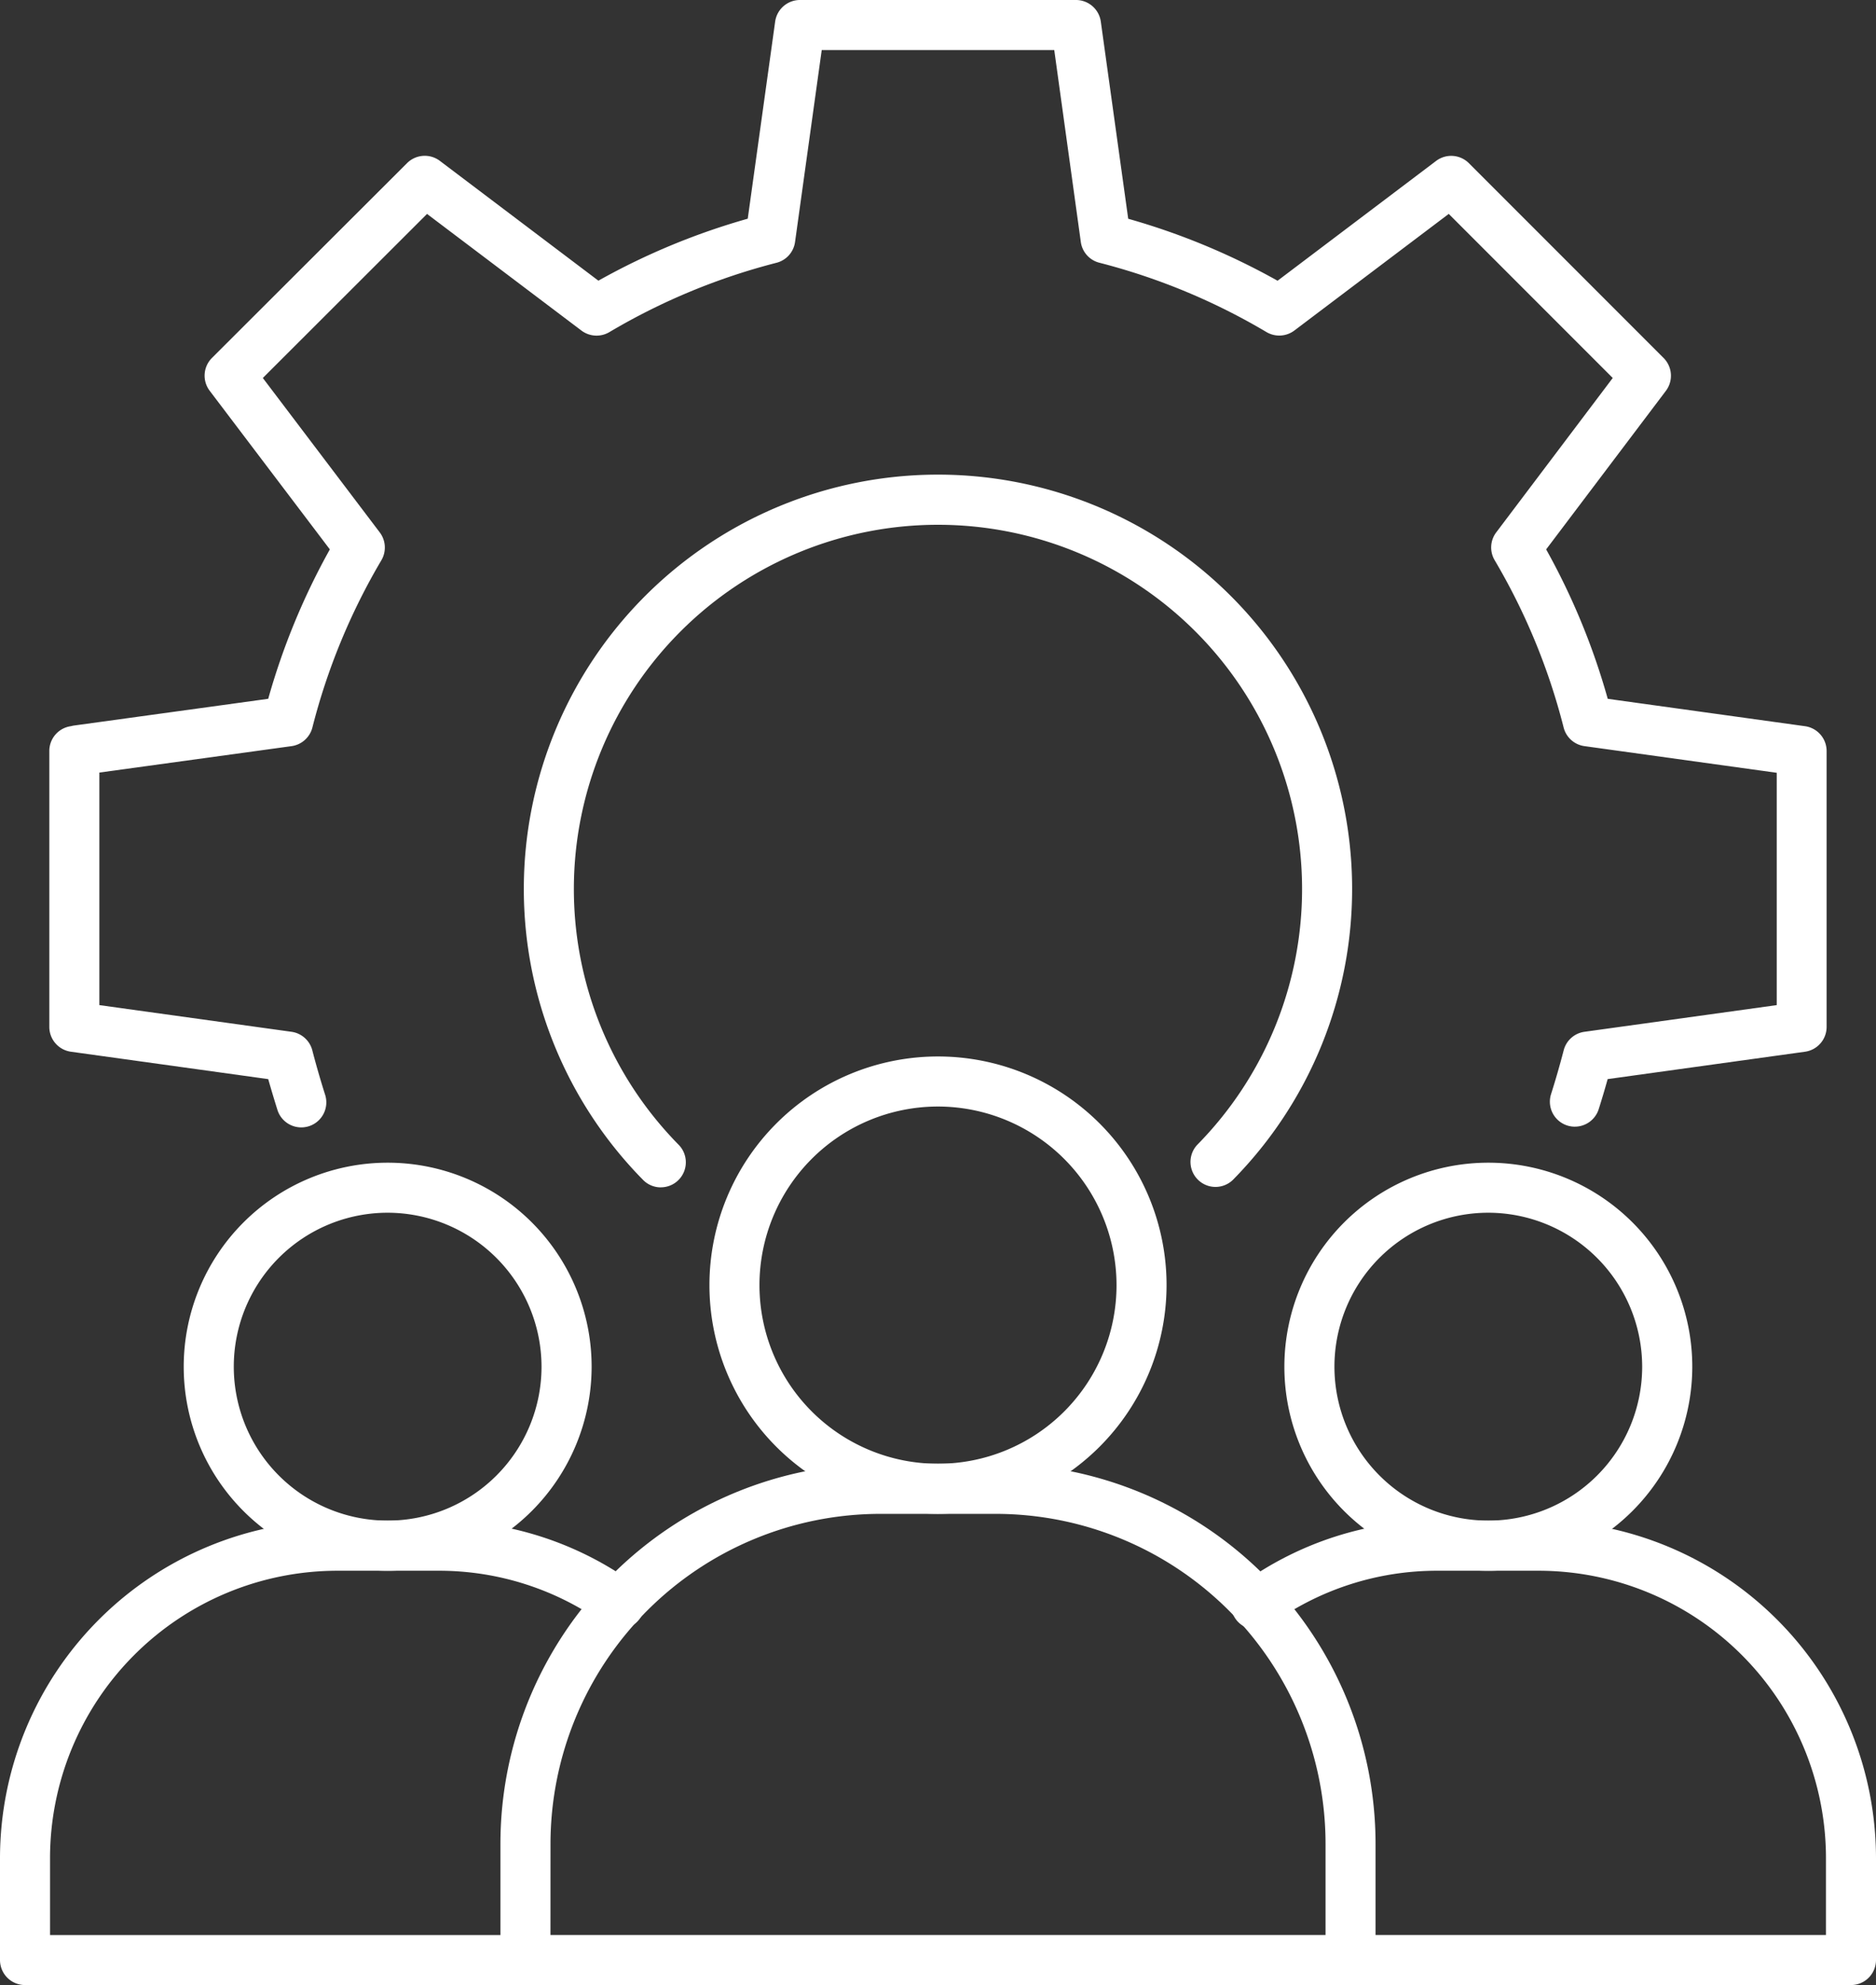 <svg id="ic-project-managers" xmlns="http://www.w3.org/2000/svg" xmlns:xlink="http://www.w3.org/1999/xlink" width="92.66" height="98" viewBox="0 0 92.66 98">
  <rect x="0" y="0" width="92.66" height="98" fill="#333333" stroke="none"/>
  <defs>
    <clipPath id="clip-path">
      <rect id="Rectangle_35" data-name="Rectangle 35" width="92.66" height="98" fill="#fff"/>
    </clipPath>
  </defs>
  <g id="Group_103" data-name="Group 103" clip-path="url(#clip-path)">
    <path id="Path_148" data-name="Path 148" d="M32.564,54.245A11.289,11.289,0,1,1,43.853,42.956,11.3,11.3,0,0,1,32.564,54.245m0-20.107a8.818,8.818,0,1,0,8.818,8.818,8.829,8.829,0,0,0-8.818-8.818" transform="translate(13.766 20.49)" fill="#fff"/>
    <path id="Path_149" data-name="Path 149" d="M57,69.611H16.242a1.236,1.236,0,0,1-1.235-1.235V62.649A18.775,18.775,0,0,1,33.78,43.874h5.677A18.778,18.778,0,0,1,58.232,62.649v5.727A1.236,1.236,0,0,1,57,69.611M17.478,67.14H55.762V62.649a16.3,16.3,0,0,0-16.3-16.3H33.78a16.306,16.306,0,0,0-16.3,16.3Z" transform="translate(9.71 28.389)" fill="#fff"/>
    <path id="Path_150" data-name="Path 150" d="M67.52,68.506H42.8a1.235,1.235,0,1,1,0-2.471H66.284v-3.8A14.2,14.2,0,0,0,52.1,48.052H47.116a13.992,13.992,0,0,0-8.216,2.63,1.234,1.234,0,1,1-1.441-2,16.413,16.413,0,0,1,9.657-3.1H52.1A16.676,16.676,0,0,1,68.755,62.238v5.033a1.236,1.236,0,0,1-1.235,1.235" transform="translate(23.905 29.494)" fill="#fff"/>
    <path id="Path_151" data-name="Path 151" d="M48.589,55A10.074,10.074,0,1,1,58.664,44.922,10.086,10.086,0,0,1,48.589,55m0-17.678a7.6,7.6,0,1,0,7.6,7.6,7.612,7.612,0,0,0-7.6-7.6" transform="translate(24.922 22.549)" fill="#fff"/>
    <path id="Path_152" data-name="Path 152" d="M25.953,68.506H1.235A1.236,1.236,0,0,1,0,67.271V62.238A16.675,16.675,0,0,1,16.655,45.581h4.984A16.43,16.43,0,0,1,31.3,48.676a1.236,1.236,0,1,1-1.441,2.008,13.99,13.99,0,0,0-8.216-2.632H16.655A14.2,14.2,0,0,0,2.471,62.238v3.8H25.953a1.235,1.235,0,0,1,0,2.471" transform="translate(0 29.494)" fill="#fff"/>
    <path id="Path_153" data-name="Path 153" d="M15.582,55A10.074,10.074,0,1,1,25.657,44.922,10.086,10.086,0,0,1,15.582,55m0-17.678a7.6,7.6,0,1,0,7.6,7.6,7.612,7.612,0,0,0-7.6-7.6" transform="translate(3.565 22.549)" fill="#fff"/>
    <path id="Path_154" data-name="Path 154" d="M76.832,55.623a1.233,1.233,0,0,1-1.178-1.609c.222-.7.432-1.425.623-2.161a1.234,1.234,0,0,1,1.024-.914L86.8,49.621V38.152L77.3,36.835a1.234,1.234,0,0,1-1.026-.921,31.427,31.427,0,0,0-3.406-8.257,1.236,1.236,0,0,1,.077-1.374L78.7,18.66l-8.1-8.1-7.626,5.758a1.242,1.242,0,0,1-1.372.079,31.5,31.5,0,0,0-8.258-3.426,1.229,1.229,0,0,1-.917-1.026L51.115,2.471H39.63l-1.318,9.477a1.233,1.233,0,0,1-.919,1.026A31.55,31.55,0,0,0,29.135,16.4a1.242,1.242,0,0,1-1.372-.079l-7.628-5.76-8.11,8.1L17.8,26.284a1.24,1.24,0,0,1,.081,1.374,31.481,31.481,0,0,0-3.408,8.257,1.24,1.24,0,0,1-1.028.921L3.95,38.141v11.48l9.494,1.318a1.238,1.238,0,0,1,1.024.912c.191.736.4,1.458.623,2.163a1.236,1.236,0,1,1-2.355.748q-.23-.734-.445-1.487L2.543,51.922A1.237,1.237,0,0,1,1.479,50.7V37.075a1.235,1.235,0,0,1,1.067-1.224c.061-.015.119-.028.145-.031l9.6-1.321a34.054,34.054,0,0,1,3.044-7.376L9.4,19.292a1.236,1.236,0,0,1,.112-1.621L19.15,8.052a1.237,1.237,0,0,1,1.619-.11l7.83,5.915a33.973,33.973,0,0,1,7.377-3.06l1.354-9.732A1.237,1.237,0,0,1,38.554,0H52.19a1.238,1.238,0,0,1,1.224,1.064L54.768,10.8a34.007,34.007,0,0,1,7.377,3.06l7.83-5.915a1.237,1.237,0,0,1,1.619.11l9.619,9.619a1.241,1.241,0,0,1,.114,1.619l-5.916,7.83A33.891,33.891,0,0,1,78.453,34.5L88.2,35.852a1.238,1.238,0,0,1,1.064,1.224V50.7A1.238,1.238,0,0,1,88.2,51.922l-9.751,1.352q-.21.754-.443,1.487a1.237,1.237,0,0,1-1.176.861" transform="translate(0.957)" fill="#fff"/>
    <path id="Path_155" data-name="Path 155" d="M22.477,49.418a1.224,1.224,0,0,1-.88-.369,20.456,20.456,0,1,1,29.133,0,1.235,1.235,0,0,1-1.759-1.733,17.984,17.984,0,1,0-25.615,0,1.235,1.235,0,0,1-.88,2.1" transform="translate(10.165 9.201)" fill="#fff"/>
  </g>
</svg>
